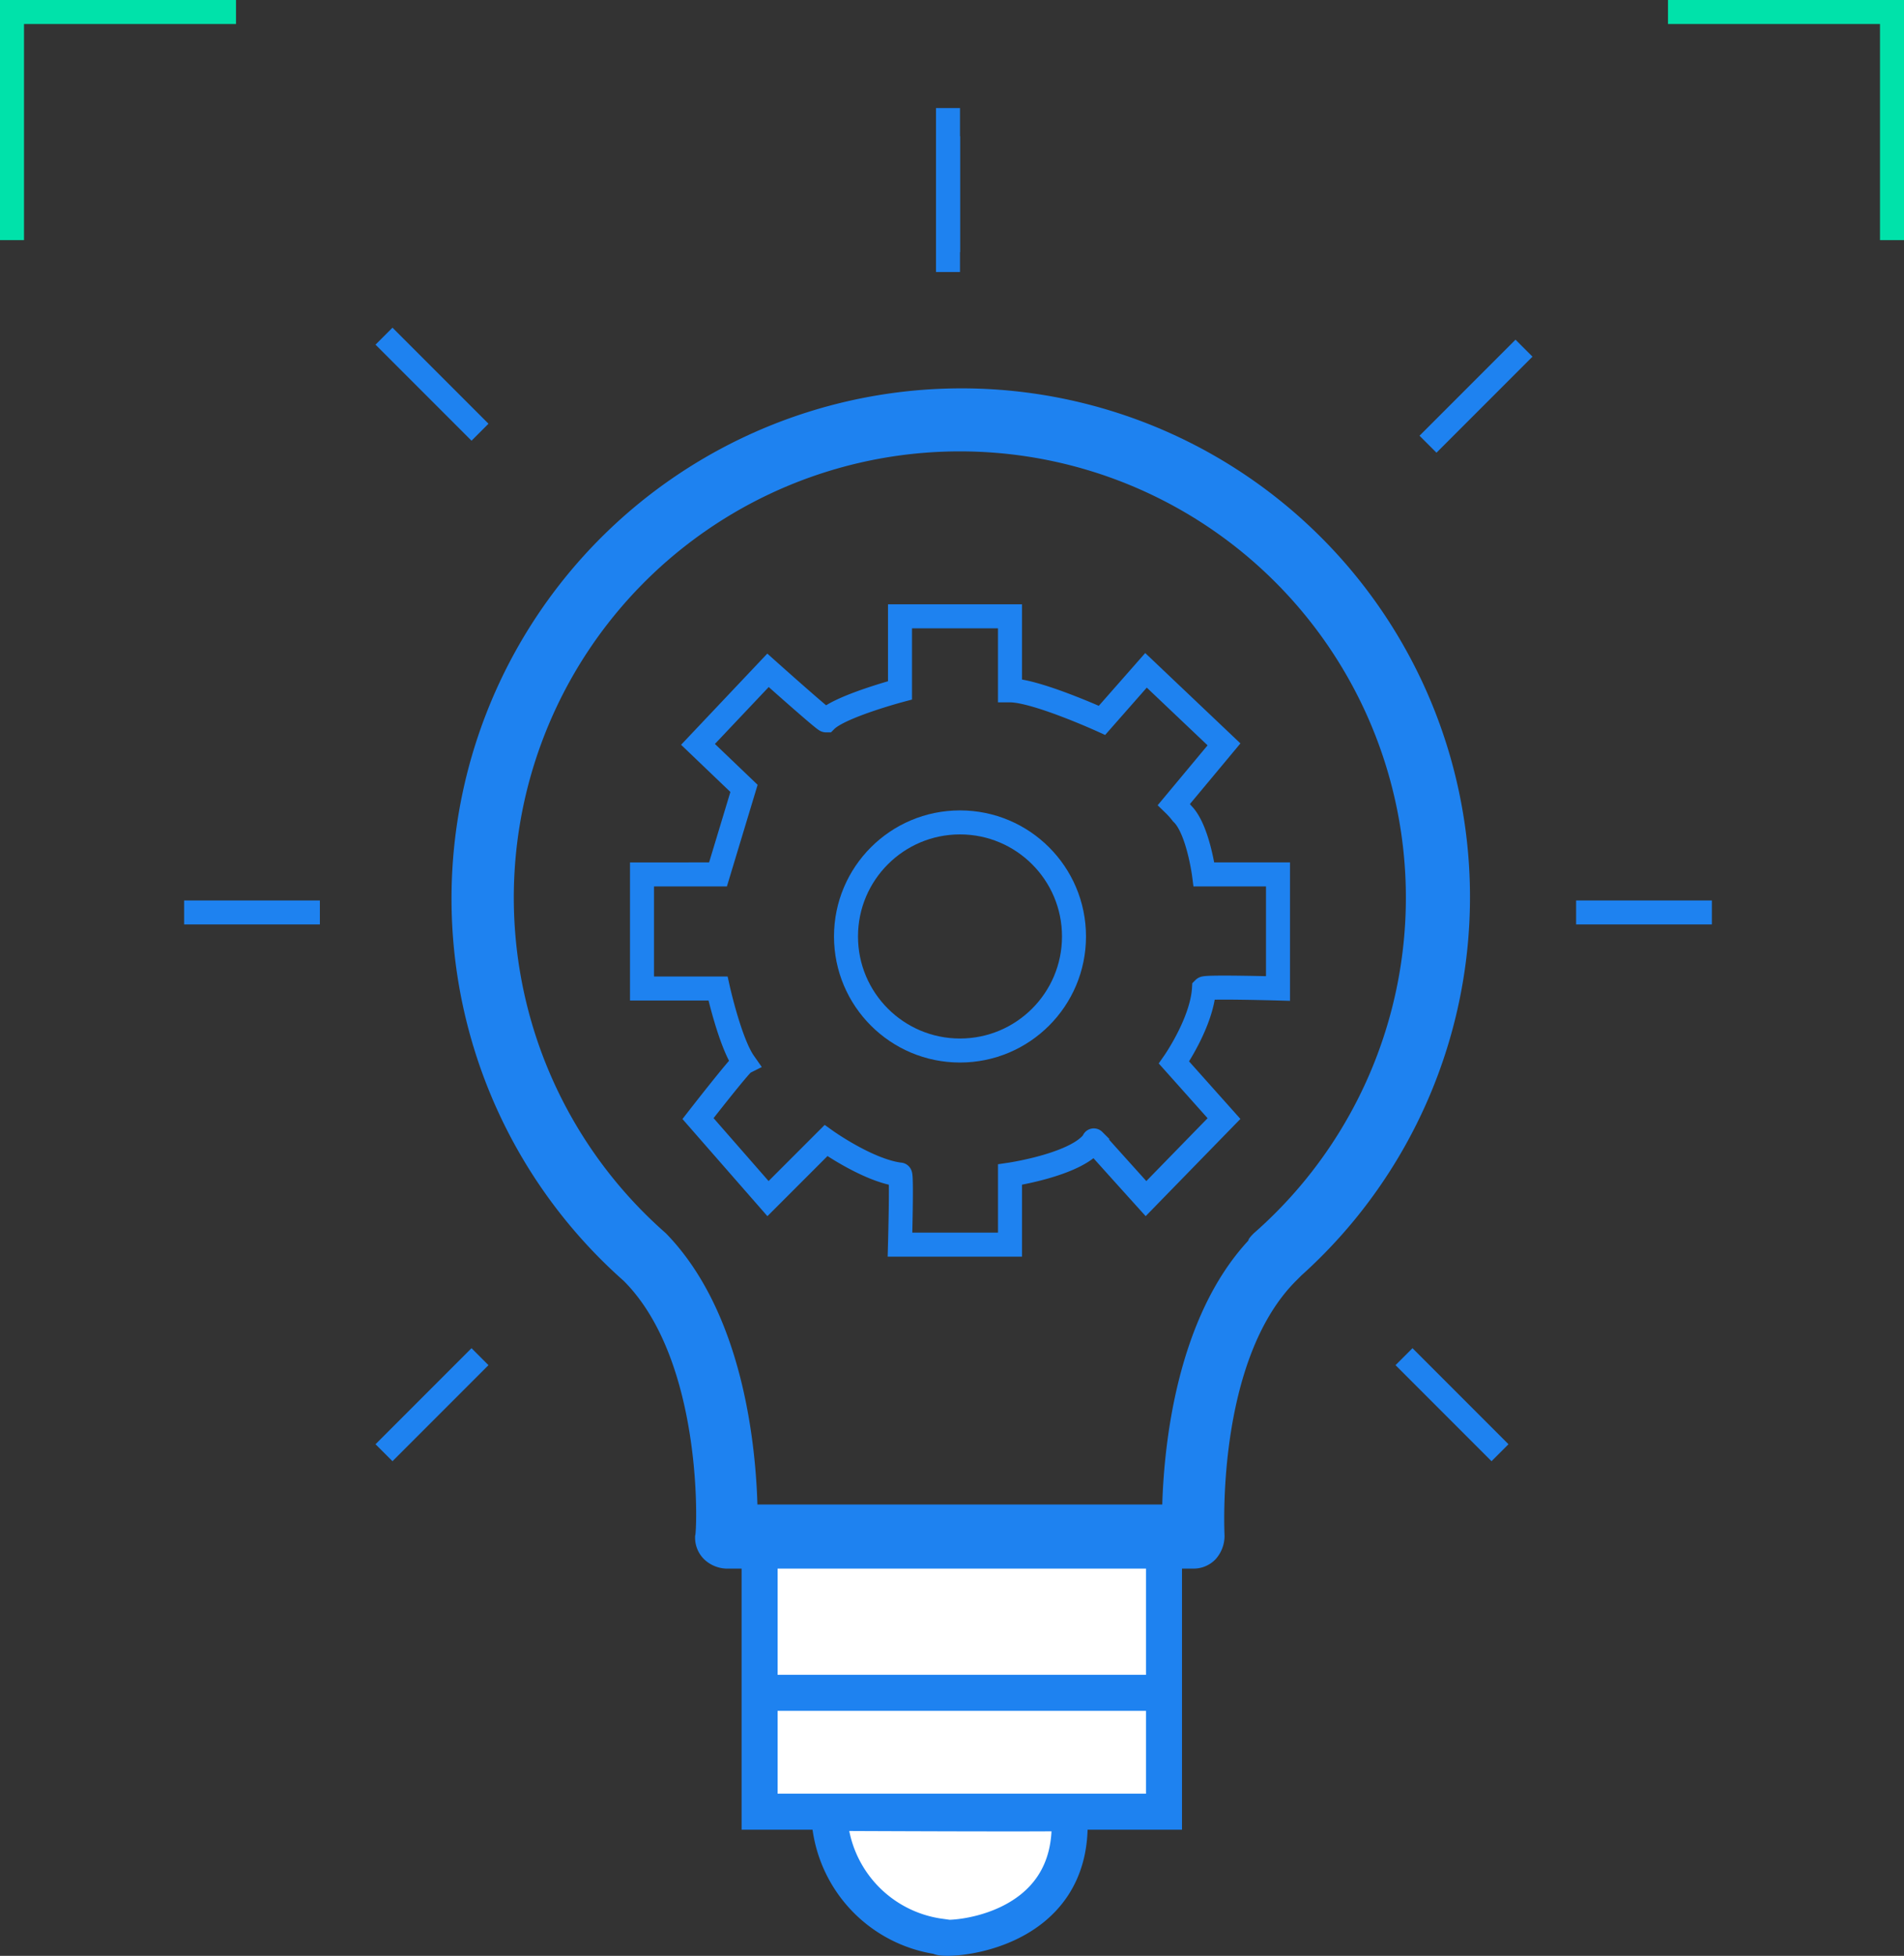 <svg xmlns="http://www.w3.org/2000/svg" width="158.667" height="162.907" viewBox="0 0 158.667 162.907">
  <rect x="0" y="0" width="158.667" height="162.907" fill="#333333" stroke="none"/>
  <g id="Group_2" data-name="Group 2" transform="translate(-263.5 -377.5)">
    <path id="Path_4" data-name="Path 4" d="M403.5,379.667h18.667v19" transform="translate(-1 -1.167)" fill="none" stroke="#00e2aa" stroke-width="2"/>
    <path id="Path_5" data-name="Path 5" d="M422.167,379.667H403.5v19" transform="translate(-139 -1.167)" fill="none" stroke="#00e2aa" stroke-width="2"/>
    <g id="Group_1" data-name="Group 1">
      <path id="Path_2" data-name="Path 2" d="M332.6,527.5a10.681,10.681,0,0,0,9.2,10.3c-.2.4,11.6.2,10.8-10.3C353,527.6,332.6,527.5,332.6,527.5Z" transform="translate(0 1)" fill="#fff" stroke="#1e82f0" stroke-width="3"/>
      <path id="Path_30" data-name="Path 30" d="M360.5,505.5v22.9H326.8V505.5Z" fill="#fff" stroke="#1e82f0" stroke-width="3"/>
      <line id="Line_1" data-name="Line 1" x2="33" transform="translate(327.5 518.5)" fill="none" stroke="#1e82f0" stroke-width="3"/>
      <path id="Path_3" data-name="Path 3" d="M361.333,444.5l4.167-5-6.5-6.167-3.667,4.167s-5.5-2.5-7.667-2.5v-6.167H338.5V435s-5,1.333-6.167,2.5c-.167,0-4.833-4.167-4.833-4.167l-5.833,6.167,3.833,3.667-2.167,7.167H317v9.5h6.333s1,4.5,2.167,6.167c-.333.167-3.833,4.667-3.833,4.667l5.833,6.667,4.833-4.833s3.5,2.5,6.167,2.833c.167-.167,0,5.833,0,5.833h9.167v-5.833s5.667-.833,7-2.833c-.333-.333,4.333,4.833,4.333,4.833l6.5-6.667L361.333,466s2.333-3.333,2.5-6.167c.167-.167,6.167,0,6.167,0v-9.5h-6.167s-.5-3.833-1.833-5.083A6.815,6.815,0,0,0,361.333,444.5Z" fill="none" stroke="#1e82f0" stroke-width="2"/>
      <g id="Ellipse_1" data-name="Ellipse 1" transform="translate(333 445)" fill="none" stroke="#1e82f0" stroke-width="2">
        <circle cx="10.5" cy="10.5" r="10.5" stroke="none"/>
        <circle cx="10.5" cy="10.5" r="9.5" fill="none"/>
      </g>
      <line id="Line_6" data-name="Line 6" y1="8" x2="8" transform="translate(382.5 406.5)" fill="none" stroke="#1e82f0" stroke-width="2"/>
      <line id="Line_13" data-name="Line 13" x1="8" y1="8" transform="translate(295.5 405.5)" fill="none" stroke="#1e82f0" stroke-width="2"/>
      <line id="Line_15" data-name="Line 15" x1="8" y2="8" transform="translate(295.5 490.5)" fill="none" stroke="#1e82f0" stroke-width="2"/>
      <line id="Line_16" data-name="Line 16" x2="8" y2="8" transform="translate(380.5 490.5)" fill="none" stroke="#1e82f0" stroke-width="2"/>
      <line id="Line_10" data-name="Line 10" y1="8" x2="8" transform="translate(400.5 447.843) rotate(45)" fill="none" stroke="#1e82f0" stroke-width="2"/>
      <line id="Line_14" data-name="Line 14" y1="8" x2="8" transform="translate(284.5 447.843) rotate(45)" fill="none" stroke="#1e82f0" stroke-width="2"/>
      <line id="Line_12" data-name="Line 12" y1="8" x2="8" transform="translate(348.157 394.5) rotate(135)" fill="none" stroke="#1e82f0" stroke-width="2"/>
      <line id="Line_7" data-name="Line 7" y2="12" transform="translate(342.5 386.5)" fill="none" stroke="#1e82f0" stroke-width="2"/>
      <path id="Path_6" data-name="Path 6" d="M147.766,93.2a42.5,42.5,0,0,0-28.088,74.34c6.717,6.717,6.106,21.066,5.953,21.218a2.528,2.528,0,0,0,.763,1.984,2.816,2.816,0,0,0,1.832.763h38.926a2.528,2.528,0,0,0,1.832-.763,2.9,2.9,0,0,0,.763-1.984c0-.153-.763-14.5,5.953-21.218l.458-.458A42.372,42.372,0,0,0,147.766,93.2Zm24.424,70.371c-.153.153-.458.458-.458.611-5.953,6.411-7.022,16.944-7.175,21.982H130.821c-.153-5.037-1.221-16.028-7.632-22.592a37.17,37.17,0,1,1,49,0Z" transform="translate(195.798 316.647)" fill="#1e82f0"/>
    </g>
  </g>
</svg>
